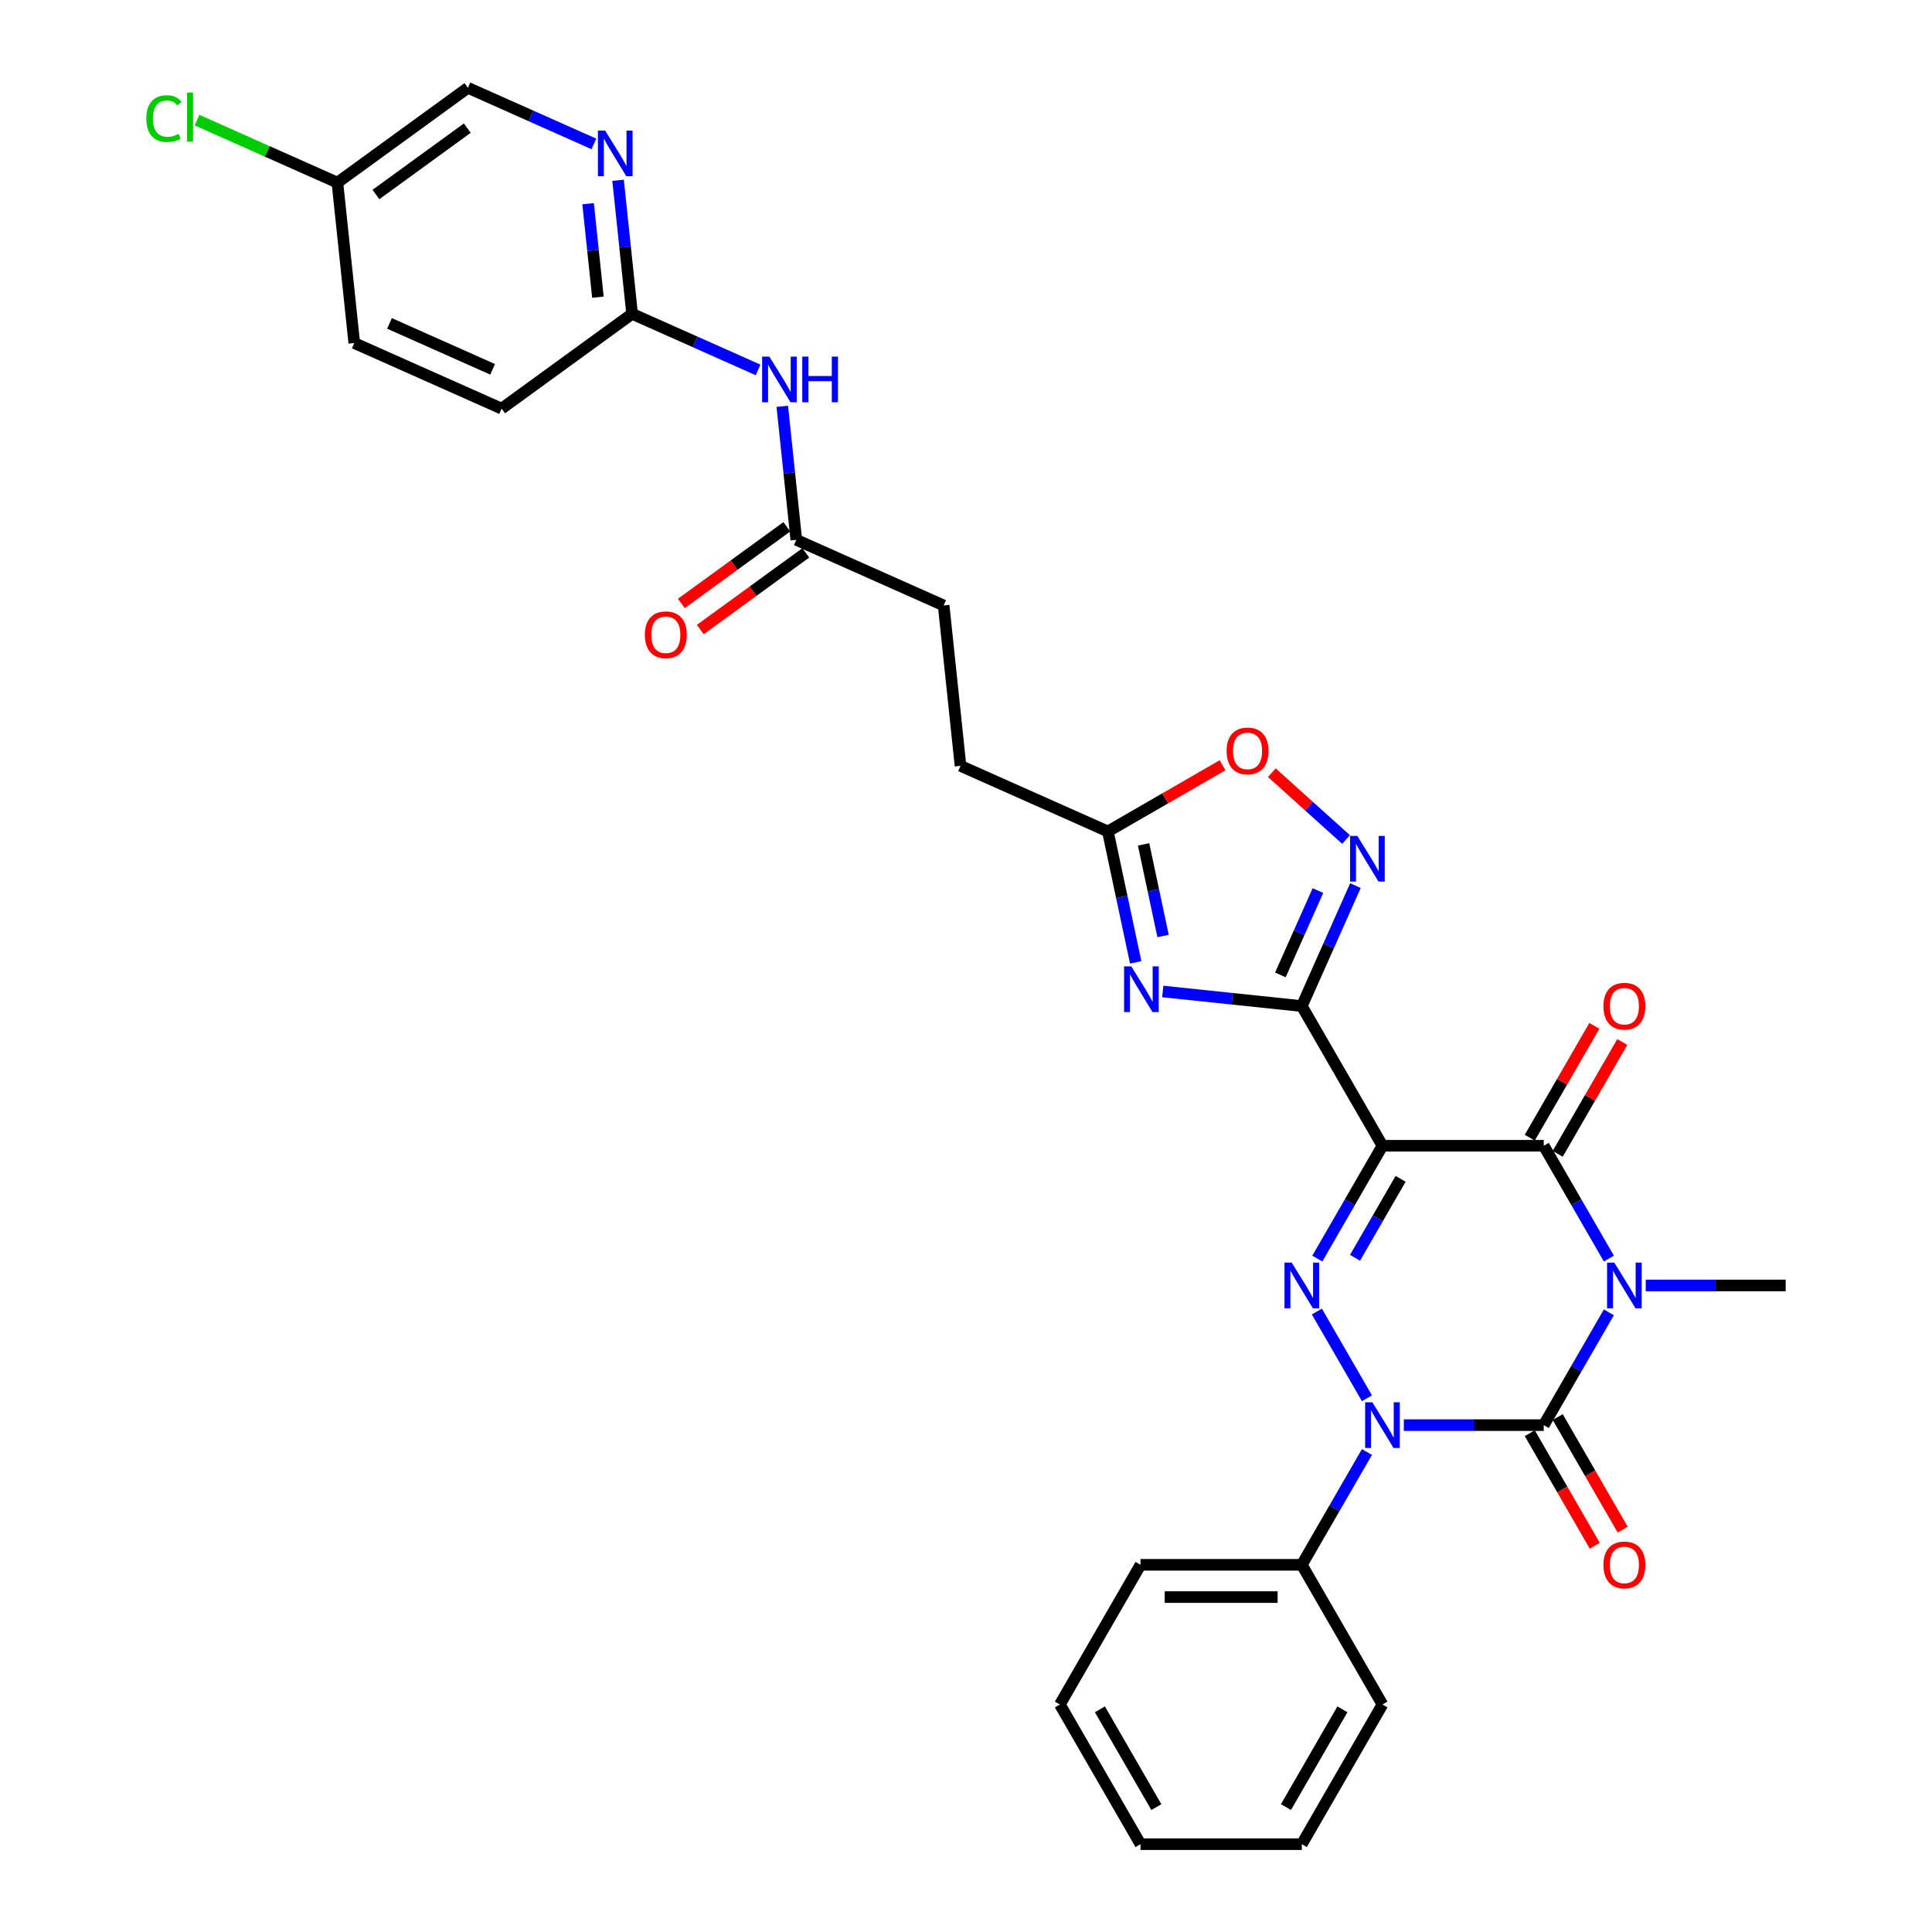 <?xml version='1.0' encoding='iso-8859-1'?>
<svg version='1.1' baseProfile='full'
              xmlns='http://www.w3.org/2000/svg'
                      xmlns:rdkit='http://www.rdkit.org/xml'
                      xmlns:xlink='http://www.w3.org/1999/xlink'
                  xml:space='preserve'
width='1000px' height='1000px' viewBox='0 0 1000 1000'>
<!-- END OF HEADER -->
<rect style='opacity:1.0;fill:#FFFFFF;stroke:none' width='1000' height='1000' x='0' y='0'> </rect>
<path class='bond-1' d='M 832.752,679.255 L 815.896,708.451' style='fill:none;fill-rule:evenodd;stroke:#0000FF;stroke-width:6px;stroke-linecap:butt;stroke-linejoin:miter;stroke-opacity:1' />
<path class='bond-1' d='M 815.896,708.451 L 799.04,737.646' style='fill:none;fill-rule:evenodd;stroke:#000000;stroke-width:6px;stroke-linecap:butt;stroke-linejoin:miter;stroke-opacity:1' />
<path class='bond-5' d='M 832.752,651.438 L 815.896,622.243' style='fill:none;fill-rule:evenodd;stroke:#0000FF;stroke-width:6px;stroke-linecap:butt;stroke-linejoin:miter;stroke-opacity:1' />
<path class='bond-5' d='M 815.896,622.243 L 799.04,593.047' style='fill:none;fill-rule:evenodd;stroke:#000000;stroke-width:6px;stroke-linecap:butt;stroke-linejoin:miter;stroke-opacity:1' />
<path class='bond-18' d='M 851.835,665.347 L 888.051,665.347' style='fill:none;fill-rule:evenodd;stroke:#0000FF;stroke-width:6px;stroke-linecap:butt;stroke-linejoin:miter;stroke-opacity:1' />
<path class='bond-18' d='M 888.051,665.347 L 924.267,665.347' style='fill:none;fill-rule:evenodd;stroke:#000000;stroke-width:6px;stroke-linecap:butt;stroke-linejoin:miter;stroke-opacity:1' />
<path class='bond-0' d='M 715.555,593.047 L 799.04,593.047' style='fill:none;fill-rule:evenodd;stroke:#000000;stroke-width:6px;stroke-linecap:butt;stroke-linejoin:miter;stroke-opacity:1' />
<path class='bond-3' d='M 715.555,593.047 L 698.699,622.243' style='fill:none;fill-rule:evenodd;stroke:#000000;stroke-width:6px;stroke-linecap:butt;stroke-linejoin:miter;stroke-opacity:1' />
<path class='bond-3' d='M 698.699,622.243 L 681.843,651.438' style='fill:none;fill-rule:evenodd;stroke:#0000FF;stroke-width:6px;stroke-linecap:butt;stroke-linejoin:miter;stroke-opacity:1' />
<path class='bond-3' d='M 724.958,610.154 L 713.159,630.591' style='fill:none;fill-rule:evenodd;stroke:#000000;stroke-width:6px;stroke-linecap:butt;stroke-linejoin:miter;stroke-opacity:1' />
<path class='bond-3' d='M 713.159,630.591 L 701.36,651.028' style='fill:none;fill-rule:evenodd;stroke:#0000FF;stroke-width:6px;stroke-linecap:butt;stroke-linejoin:miter;stroke-opacity:1' />
<path class='bond-4' d='M 715.555,593.047 L 673.813,520.747' style='fill:none;fill-rule:evenodd;stroke:#000000;stroke-width:6px;stroke-linecap:butt;stroke-linejoin:miter;stroke-opacity:1' />
<path class='bond-2' d='M 799.04,737.646 L 762.824,737.646' style='fill:none;fill-rule:evenodd;stroke:#000000;stroke-width:6px;stroke-linecap:butt;stroke-linejoin:miter;stroke-opacity:1' />
<path class='bond-2' d='M 762.824,737.646 L 726.609,737.646' style='fill:none;fill-rule:evenodd;stroke:#0000FF;stroke-width:6px;stroke-linecap:butt;stroke-linejoin:miter;stroke-opacity:1' />
<path class='bond-14' d='M 791.81,741.821 L 808.627,770.949' style='fill:none;fill-rule:evenodd;stroke:#000000;stroke-width:6px;stroke-linecap:butt;stroke-linejoin:miter;stroke-opacity:1' />
<path class='bond-14' d='M 808.627,770.949 L 825.445,800.078' style='fill:none;fill-rule:evenodd;stroke:#FF0000;stroke-width:6px;stroke-linecap:butt;stroke-linejoin:miter;stroke-opacity:1' />
<path class='bond-14' d='M 806.27,733.472 L 823.087,762.601' style='fill:none;fill-rule:evenodd;stroke:#000000;stroke-width:6px;stroke-linecap:butt;stroke-linejoin:miter;stroke-opacity:1' />
<path class='bond-14' d='M 823.087,762.601 L 839.905,791.73' style='fill:none;fill-rule:evenodd;stroke:#FF0000;stroke-width:6px;stroke-linecap:butt;stroke-linejoin:miter;stroke-opacity:1' />
<path class='bond-15' d='M 707.525,751.555 L 690.669,780.751' style='fill:none;fill-rule:evenodd;stroke:#0000FF;stroke-width:6px;stroke-linecap:butt;stroke-linejoin:miter;stroke-opacity:1' />
<path class='bond-15' d='M 690.669,780.751 L 673.813,809.946' style='fill:none;fill-rule:evenodd;stroke:#000000;stroke-width:6px;stroke-linecap:butt;stroke-linejoin:miter;stroke-opacity:1' />
<path class='bond-31' d='M 707.525,723.738 L 681.611,678.854' style='fill:none;fill-rule:evenodd;stroke:#0000FF;stroke-width:6px;stroke-linecap:butt;stroke-linejoin:miter;stroke-opacity:1' />
<path class='bond-6' d='M 673.813,520.747 L 637.826,516.965' style='fill:none;fill-rule:evenodd;stroke:#000000;stroke-width:6px;stroke-linecap:butt;stroke-linejoin:miter;stroke-opacity:1' />
<path class='bond-6' d='M 637.826,516.965 L 601.839,513.183' style='fill:none;fill-rule:evenodd;stroke:#0000FF;stroke-width:6px;stroke-linecap:butt;stroke-linejoin:miter;stroke-opacity:1' />
<path class='bond-7' d='M 673.813,520.747 L 687.695,489.568' style='fill:none;fill-rule:evenodd;stroke:#000000;stroke-width:6px;stroke-linecap:butt;stroke-linejoin:miter;stroke-opacity:1' />
<path class='bond-7' d='M 687.695,489.568 L 701.577,458.389' style='fill:none;fill-rule:evenodd;stroke:#0000FF;stroke-width:6px;stroke-linecap:butt;stroke-linejoin:miter;stroke-opacity:1' />
<path class='bond-7' d='M 662.724,504.602 L 672.442,482.777' style='fill:none;fill-rule:evenodd;stroke:#000000;stroke-width:6px;stroke-linecap:butt;stroke-linejoin:miter;stroke-opacity:1' />
<path class='bond-7' d='M 672.442,482.777 L 682.159,460.952' style='fill:none;fill-rule:evenodd;stroke:#0000FF;stroke-width:6px;stroke-linecap:butt;stroke-linejoin:miter;stroke-opacity:1' />
<path class='bond-16' d='M 806.27,597.221 L 822.981,568.276' style='fill:none;fill-rule:evenodd;stroke:#000000;stroke-width:6px;stroke-linecap:butt;stroke-linejoin:miter;stroke-opacity:1' />
<path class='bond-16' d='M 822.981,568.276 L 839.693,539.331' style='fill:none;fill-rule:evenodd;stroke:#FF0000;stroke-width:6px;stroke-linecap:butt;stroke-linejoin:miter;stroke-opacity:1' />
<path class='bond-16' d='M 791.81,588.873 L 808.521,559.928' style='fill:none;fill-rule:evenodd;stroke:#000000;stroke-width:6px;stroke-linecap:butt;stroke-linejoin:miter;stroke-opacity:1' />
<path class='bond-16' d='M 808.521,559.928 L 825.233,530.983' style='fill:none;fill-rule:evenodd;stroke:#FF0000;stroke-width:6px;stroke-linecap:butt;stroke-linejoin:miter;stroke-opacity:1' />
<path class='bond-8' d='M 587.83,498.112 L 580.629,464.237' style='fill:none;fill-rule:evenodd;stroke:#0000FF;stroke-width:6px;stroke-linecap:butt;stroke-linejoin:miter;stroke-opacity:1' />
<path class='bond-8' d='M 580.629,464.237 L 573.429,430.361' style='fill:none;fill-rule:evenodd;stroke:#000000;stroke-width:6px;stroke-linecap:butt;stroke-linejoin:miter;stroke-opacity:1' />
<path class='bond-8' d='M 602.002,484.478 L 596.961,460.765' style='fill:none;fill-rule:evenodd;stroke:#0000FF;stroke-width:6px;stroke-linecap:butt;stroke-linejoin:miter;stroke-opacity:1' />
<path class='bond-8' d='M 596.961,460.765 L 591.921,437.052' style='fill:none;fill-rule:evenodd;stroke:#000000;stroke-width:6px;stroke-linecap:butt;stroke-linejoin:miter;stroke-opacity:1' />
<path class='bond-9' d='M 696.716,434.528 L 677.506,417.232' style='fill:none;fill-rule:evenodd;stroke:#0000FF;stroke-width:6px;stroke-linecap:butt;stroke-linejoin:miter;stroke-opacity:1' />
<path class='bond-9' d='M 677.506,417.232 L 658.297,399.935' style='fill:none;fill-rule:evenodd;stroke:#FF0000;stroke-width:6px;stroke-linecap:butt;stroke-linejoin:miter;stroke-opacity:1' />
<path class='bond-19' d='M 573.429,430.361 L 497.162,396.405' style='fill:none;fill-rule:evenodd;stroke:#000000;stroke-width:6px;stroke-linecap:butt;stroke-linejoin:miter;stroke-opacity:1' />
<path class='bond-32' d='M 573.429,430.361 L 603.108,413.225' style='fill:none;fill-rule:evenodd;stroke:#000000;stroke-width:6px;stroke-linecap:butt;stroke-linejoin:miter;stroke-opacity:1' />
<path class='bond-32' d='M 603.108,413.225 L 632.788,396.089' style='fill:none;fill-rule:evenodd;stroke:#FF0000;stroke-width:6px;stroke-linecap:butt;stroke-linejoin:miter;stroke-opacity:1' />
<path class='bond-10' d='M 404.904,210.303 L 408.536,244.862' style='fill:none;fill-rule:evenodd;stroke:#0000FF;stroke-width:6px;stroke-linecap:butt;stroke-linejoin:miter;stroke-opacity:1' />
<path class='bond-10' d='M 408.536,244.862 L 412.168,279.421' style='fill:none;fill-rule:evenodd;stroke:#000000;stroke-width:6px;stroke-linecap:butt;stroke-linejoin:miter;stroke-opacity:1' />
<path class='bond-12' d='M 392.389,191.473 L 359.782,176.955' style='fill:none;fill-rule:evenodd;stroke:#0000FF;stroke-width:6px;stroke-linecap:butt;stroke-linejoin:miter;stroke-opacity:1' />
<path class='bond-12' d='M 359.782,176.955 L 327.175,162.438' style='fill:none;fill-rule:evenodd;stroke:#000000;stroke-width:6px;stroke-linecap:butt;stroke-linejoin:miter;stroke-opacity:1' />
<path class='bond-11' d='M 319.91,93.319 L 323.543,127.879' style='fill:none;fill-rule:evenodd;stroke:#0000FF;stroke-width:6px;stroke-linecap:butt;stroke-linejoin:miter;stroke-opacity:1' />
<path class='bond-11' d='M 323.543,127.879 L 327.175,162.438' style='fill:none;fill-rule:evenodd;stroke:#000000;stroke-width:6px;stroke-linecap:butt;stroke-linejoin:miter;stroke-opacity:1' />
<path class='bond-11' d='M 304.395,105.432 L 306.937,129.624' style='fill:none;fill-rule:evenodd;stroke:#0000FF;stroke-width:6px;stroke-linecap:butt;stroke-linejoin:miter;stroke-opacity:1' />
<path class='bond-11' d='M 306.937,129.624 L 309.48,153.815' style='fill:none;fill-rule:evenodd;stroke:#000000;stroke-width:6px;stroke-linecap:butt;stroke-linejoin:miter;stroke-opacity:1' />
<path class='bond-20' d='M 307.395,74.49 L 274.788,59.972' style='fill:none;fill-rule:evenodd;stroke:#0000FF;stroke-width:6px;stroke-linecap:butt;stroke-linejoin:miter;stroke-opacity:1' />
<path class='bond-20' d='M 274.788,59.972 L 242.182,45.455' style='fill:none;fill-rule:evenodd;stroke:#000000;stroke-width:6px;stroke-linecap:butt;stroke-linejoin:miter;stroke-opacity:1' />
<path class='bond-23' d='M 327.175,162.438 L 259.635,211.509' style='fill:none;fill-rule:evenodd;stroke:#000000;stroke-width:6px;stroke-linecap:butt;stroke-linejoin:miter;stroke-opacity:1' />
<path class='bond-13' d='M 412.168,279.421 L 488.435,313.377' style='fill:none;fill-rule:evenodd;stroke:#000000;stroke-width:6px;stroke-linecap:butt;stroke-linejoin:miter;stroke-opacity:1' />
<path class='bond-17' d='M 407.261,272.667 L 379.961,292.502' style='fill:none;fill-rule:evenodd;stroke:#000000;stroke-width:6px;stroke-linecap:butt;stroke-linejoin:miter;stroke-opacity:1' />
<path class='bond-17' d='M 379.961,292.502 L 352.661,312.337' style='fill:none;fill-rule:evenodd;stroke:#FF0000;stroke-width:6px;stroke-linecap:butt;stroke-linejoin:miter;stroke-opacity:1' />
<path class='bond-17' d='M 417.075,286.175 L 389.775,306.01' style='fill:none;fill-rule:evenodd;stroke:#000000;stroke-width:6px;stroke-linecap:butt;stroke-linejoin:miter;stroke-opacity:1' />
<path class='bond-17' d='M 389.775,306.01 L 362.475,325.845' style='fill:none;fill-rule:evenodd;stroke:#FF0000;stroke-width:6px;stroke-linecap:butt;stroke-linejoin:miter;stroke-opacity:1' />
<path class='bond-26' d='M 673.813,809.946 L 590.329,809.946' style='fill:none;fill-rule:evenodd;stroke:#000000;stroke-width:6px;stroke-linecap:butt;stroke-linejoin:miter;stroke-opacity:1' />
<path class='bond-26' d='M 661.29,826.643 L 602.851,826.643' style='fill:none;fill-rule:evenodd;stroke:#000000;stroke-width:6px;stroke-linecap:butt;stroke-linejoin:miter;stroke-opacity:1' />
<path class='bond-27' d='M 673.813,809.946 L 715.555,882.246' style='fill:none;fill-rule:evenodd;stroke:#000000;stroke-width:6px;stroke-linecap:butt;stroke-linejoin:miter;stroke-opacity:1' />
<path class='bond-21' d='M 497.162,396.405 L 488.435,313.377' style='fill:none;fill-rule:evenodd;stroke:#000000;stroke-width:6px;stroke-linecap:butt;stroke-linejoin:miter;stroke-opacity:1' />
<path class='bond-34' d='M 242.182,45.455 L 174.641,94.525' style='fill:none;fill-rule:evenodd;stroke:#000000;stroke-width:6px;stroke-linecap:butt;stroke-linejoin:miter;stroke-opacity:1' />
<path class='bond-34' d='M 241.865,66.323 L 194.587,100.673' style='fill:none;fill-rule:evenodd;stroke:#000000;stroke-width:6px;stroke-linecap:butt;stroke-linejoin:miter;stroke-opacity:1' />
<path class='bond-22' d='M 174.641,94.525 L 183.368,177.553' style='fill:none;fill-rule:evenodd;stroke:#000000;stroke-width:6px;stroke-linecap:butt;stroke-linejoin:miter;stroke-opacity:1' />
<path class='bond-24' d='M 174.641,94.525 L 138.319,78.354' style='fill:none;fill-rule:evenodd;stroke:#000000;stroke-width:6px;stroke-linecap:butt;stroke-linejoin:miter;stroke-opacity:1' />
<path class='bond-24' d='M 138.319,78.354 L 101.998,62.182' style='fill:none;fill-rule:evenodd;stroke:#00CC00;stroke-width:6px;stroke-linecap:butt;stroke-linejoin:miter;stroke-opacity:1' />
<path class='bond-25' d='M 259.635,211.509 L 183.368,177.553' style='fill:none;fill-rule:evenodd;stroke:#000000;stroke-width:6px;stroke-linecap:butt;stroke-linejoin:miter;stroke-opacity:1' />
<path class='bond-25' d='M 254.986,191.162 L 201.599,167.393' style='fill:none;fill-rule:evenodd;stroke:#000000;stroke-width:6px;stroke-linecap:butt;stroke-linejoin:miter;stroke-opacity:1' />
<path class='bond-29' d='M 590.329,809.946 L 548.586,882.246' style='fill:none;fill-rule:evenodd;stroke:#000000;stroke-width:6px;stroke-linecap:butt;stroke-linejoin:miter;stroke-opacity:1' />
<path class='bond-28' d='M 715.555,882.246 L 673.813,954.545' style='fill:none;fill-rule:evenodd;stroke:#000000;stroke-width:6px;stroke-linecap:butt;stroke-linejoin:miter;stroke-opacity:1' />
<path class='bond-28' d='M 694.834,884.742 L 665.615,935.352' style='fill:none;fill-rule:evenodd;stroke:#000000;stroke-width:6px;stroke-linecap:butt;stroke-linejoin:miter;stroke-opacity:1' />
<path class='bond-30' d='M 673.813,954.545 L 590.329,954.545' style='fill:none;fill-rule:evenodd;stroke:#000000;stroke-width:6px;stroke-linecap:butt;stroke-linejoin:miter;stroke-opacity:1' />
<path class='bond-33' d='M 548.586,882.246 L 590.329,954.545' style='fill:none;fill-rule:evenodd;stroke:#000000;stroke-width:6px;stroke-linecap:butt;stroke-linejoin:miter;stroke-opacity:1' />
<path class='bond-33' d='M 569.308,884.742 L 598.527,935.352' style='fill:none;fill-rule:evenodd;stroke:#000000;stroke-width:6px;stroke-linecap:butt;stroke-linejoin:miter;stroke-opacity:1' />
<path  class='atom-0' d='M 835.556 653.525
L 843.303 666.048
Q 844.071 667.284, 845.307 669.521
Q 846.543 671.758, 846.609 671.892
L 846.609 653.525
L 849.748 653.525
L 849.748 677.168
L 846.509 677.168
L 838.194 663.477
Q 837.226 661.874, 836.19 660.037
Q 835.189 658.2, 834.888 657.633
L 834.888 677.168
L 831.816 677.168
L 831.816 653.525
L 835.556 653.525
' fill='#0000FF'/>
<path  class='atom-3' d='M 710.329 725.825
L 718.077 738.348
Q 718.845 739.583, 720.08 741.821
Q 721.316 744.058, 721.383 744.192
L 721.383 725.825
L 724.522 725.825
L 724.522 749.468
L 721.282 749.468
L 712.967 735.776
Q 711.999 734.173, 710.964 732.337
Q 709.962 730.5, 709.661 729.932
L 709.661 749.468
L 706.589 749.468
L 706.589 725.825
L 710.329 725.825
' fill='#0000FF'/>
<path  class='atom-4' d='M 668.587 653.525
L 676.334 666.048
Q 677.102 667.284, 678.338 669.521
Q 679.574 671.758, 679.64 671.892
L 679.64 653.525
L 682.779 653.525
L 682.779 677.168
L 679.54 677.168
L 671.225 663.477
Q 670.257 661.874, 669.221 660.037
Q 668.22 658.2, 667.919 657.633
L 667.919 677.168
L 664.847 677.168
L 664.847 653.525
L 668.587 653.525
' fill='#0000FF'/>
<path  class='atom-7' d='M 585.56 500.199
L 593.307 512.722
Q 594.075 513.958, 595.311 516.195
Q 596.546 518.432, 596.613 518.566
L 596.613 500.199
L 599.752 500.199
L 599.752 523.842
L 596.513 523.842
L 588.198 510.151
Q 587.23 508.548, 586.194 506.711
Q 585.193 504.875, 584.892 504.307
L 584.892 523.842
L 581.82 523.842
L 581.82 500.199
L 585.56 500.199
' fill='#0000FF'/>
<path  class='atom-8' d='M 702.543 432.659
L 710.291 445.182
Q 711.059 446.417, 712.294 448.655
Q 713.53 450.892, 713.597 451.026
L 713.597 432.659
L 716.736 432.659
L 716.736 456.302
L 713.496 456.302
L 705.181 442.61
Q 704.213 441.008, 703.178 439.171
Q 702.176 437.334, 701.875 436.767
L 701.875 456.302
L 698.803 456.302
L 698.803 432.659
L 702.543 432.659
' fill='#0000FF'/>
<path  class='atom-10' d='M 634.875 388.685
Q 634.875 383.008, 637.68 379.836
Q 640.485 376.664, 645.728 376.664
Q 650.971 376.664, 653.776 379.836
Q 656.581 383.008, 656.581 388.685
Q 656.581 394.429, 653.743 397.702
Q 650.904 400.941, 645.728 400.941
Q 640.519 400.941, 637.68 397.702
Q 634.875 394.462, 634.875 388.685
M 645.728 398.269
Q 649.335 398.269, 651.272 395.865
Q 653.242 393.427, 653.242 388.685
Q 653.242 384.044, 651.272 381.706
Q 649.335 379.335, 645.728 379.335
Q 642.122 379.335, 640.152 381.673
Q 638.215 384.01, 638.215 388.685
Q 638.215 393.461, 640.152 395.865
Q 642.122 398.269, 645.728 398.269
' fill='#FF0000'/>
<path  class='atom-11' d='M 398.216 184.573
L 405.963 197.095
Q 406.731 198.331, 407.967 200.568
Q 409.202 202.806, 409.269 202.939
L 409.269 184.573
L 412.408 184.573
L 412.408 208.215
L 409.169 208.215
L 400.854 194.524
Q 399.885 192.921, 398.85 191.084
Q 397.848 189.248, 397.548 188.68
L 397.548 208.215
L 394.476 208.215
L 394.476 184.573
L 398.216 184.573
' fill='#0000FF'/>
<path  class='atom-11' d='M 415.247 184.573
L 418.452 184.573
L 418.452 194.624
L 430.541 194.624
L 430.541 184.573
L 433.747 184.573
L 433.747 208.215
L 430.541 208.215
L 430.541 197.296
L 418.452 197.296
L 418.452 208.215
L 415.247 208.215
L 415.247 184.573
' fill='#0000FF'/>
<path  class='atom-12' d='M 313.222 67.589
L 320.97 80.112
Q 321.738 81.348, 322.973 83.585
Q 324.209 85.822, 324.276 85.956
L 324.276 67.589
L 327.415 67.589
L 327.415 91.232
L 324.176 91.232
L 315.86 77.541
Q 314.892 75.938, 313.857 74.101
Q 312.855 72.264, 312.554 71.697
L 312.554 91.232
L 309.482 91.232
L 309.482 67.589
L 313.222 67.589
' fill='#0000FF'/>
<path  class='atom-15' d='M 829.929 810.013
Q 829.929 804.336, 832.734 801.164
Q 835.539 797.991, 840.782 797.991
Q 846.025 797.991, 848.83 801.164
Q 851.635 804.336, 851.635 810.013
Q 851.635 815.757, 848.797 819.029
Q 845.958 822.268, 840.782 822.268
Q 835.573 822.268, 832.734 819.029
Q 829.929 815.79, 829.929 810.013
M 840.782 819.597
Q 844.389 819.597, 846.325 817.193
Q 848.296 814.755, 848.296 810.013
Q 848.296 805.371, 846.325 803.034
Q 844.389 800.663, 840.782 800.663
Q 837.176 800.663, 835.205 803
Q 833.268 805.338, 833.268 810.013
Q 833.268 814.788, 835.205 817.193
Q 837.176 819.597, 840.782 819.597
' fill='#FF0000'/>
<path  class='atom-17' d='M 829.929 520.814
Q 829.929 515.137, 832.734 511.965
Q 835.539 508.792, 840.782 508.792
Q 846.025 508.792, 848.83 511.965
Q 851.635 515.137, 851.635 520.814
Q 851.635 526.558, 848.797 529.831
Q 845.958 533.07, 840.782 533.07
Q 835.573 533.07, 832.734 529.831
Q 829.929 526.591, 829.929 520.814
M 840.782 530.398
Q 844.389 530.398, 846.325 527.994
Q 848.296 525.556, 848.296 520.814
Q 848.296 516.172, 846.325 513.835
Q 844.389 511.464, 840.782 511.464
Q 837.176 511.464, 835.205 513.801
Q 833.268 516.139, 833.268 520.814
Q 833.268 525.589, 835.205 527.994
Q 837.176 530.398, 840.782 530.398
' fill='#FF0000'/>
<path  class='atom-18' d='M 333.775 328.559
Q 333.775 322.882, 336.58 319.71
Q 339.385 316.537, 344.628 316.537
Q 349.871 316.537, 352.676 319.71
Q 355.481 322.882, 355.481 328.559
Q 355.481 334.303, 352.643 337.575
Q 349.804 340.814, 344.628 340.814
Q 339.419 340.814, 336.58 337.575
Q 333.775 334.336, 333.775 328.559
M 344.628 338.143
Q 348.235 338.143, 350.171 335.739
Q 352.142 333.301, 352.142 328.559
Q 352.142 323.917, 350.171 321.58
Q 348.235 319.209, 344.628 319.209
Q 341.021 319.209, 339.051 321.546
Q 337.114 323.884, 337.114 328.559
Q 337.114 333.334, 339.051 335.739
Q 341.021 338.143, 344.628 338.143
' fill='#FF0000'/>
<path  class='atom-25' d='M 75.733 61.387
Q 75.733 55.51, 78.472 52.438
Q 81.243 49.332, 86.486 49.332
Q 91.362 49.332, 93.966 52.772
L 91.762 54.575
Q 89.859 52.071, 86.486 52.071
Q 82.913 52.071, 81.01 54.475
Q 79.14 56.846, 79.14 61.387
Q 79.14 66.063, 81.076 68.467
Q 83.047 70.871, 86.854 70.871
Q 89.458 70.871, 92.497 69.302
L 93.432 71.806
Q 92.197 72.608, 90.326 73.075
Q 88.457 73.543, 86.386 73.543
Q 81.243 73.543, 78.472 70.404
Q 75.733 67.265, 75.733 61.387
' fill='#00CC00'/>
<path  class='atom-25' d='M 96.838 47.896
L 99.91 47.896
L 99.91 73.242
L 96.838 73.242
L 96.838 47.896
' fill='#00CC00'/>
</svg>
